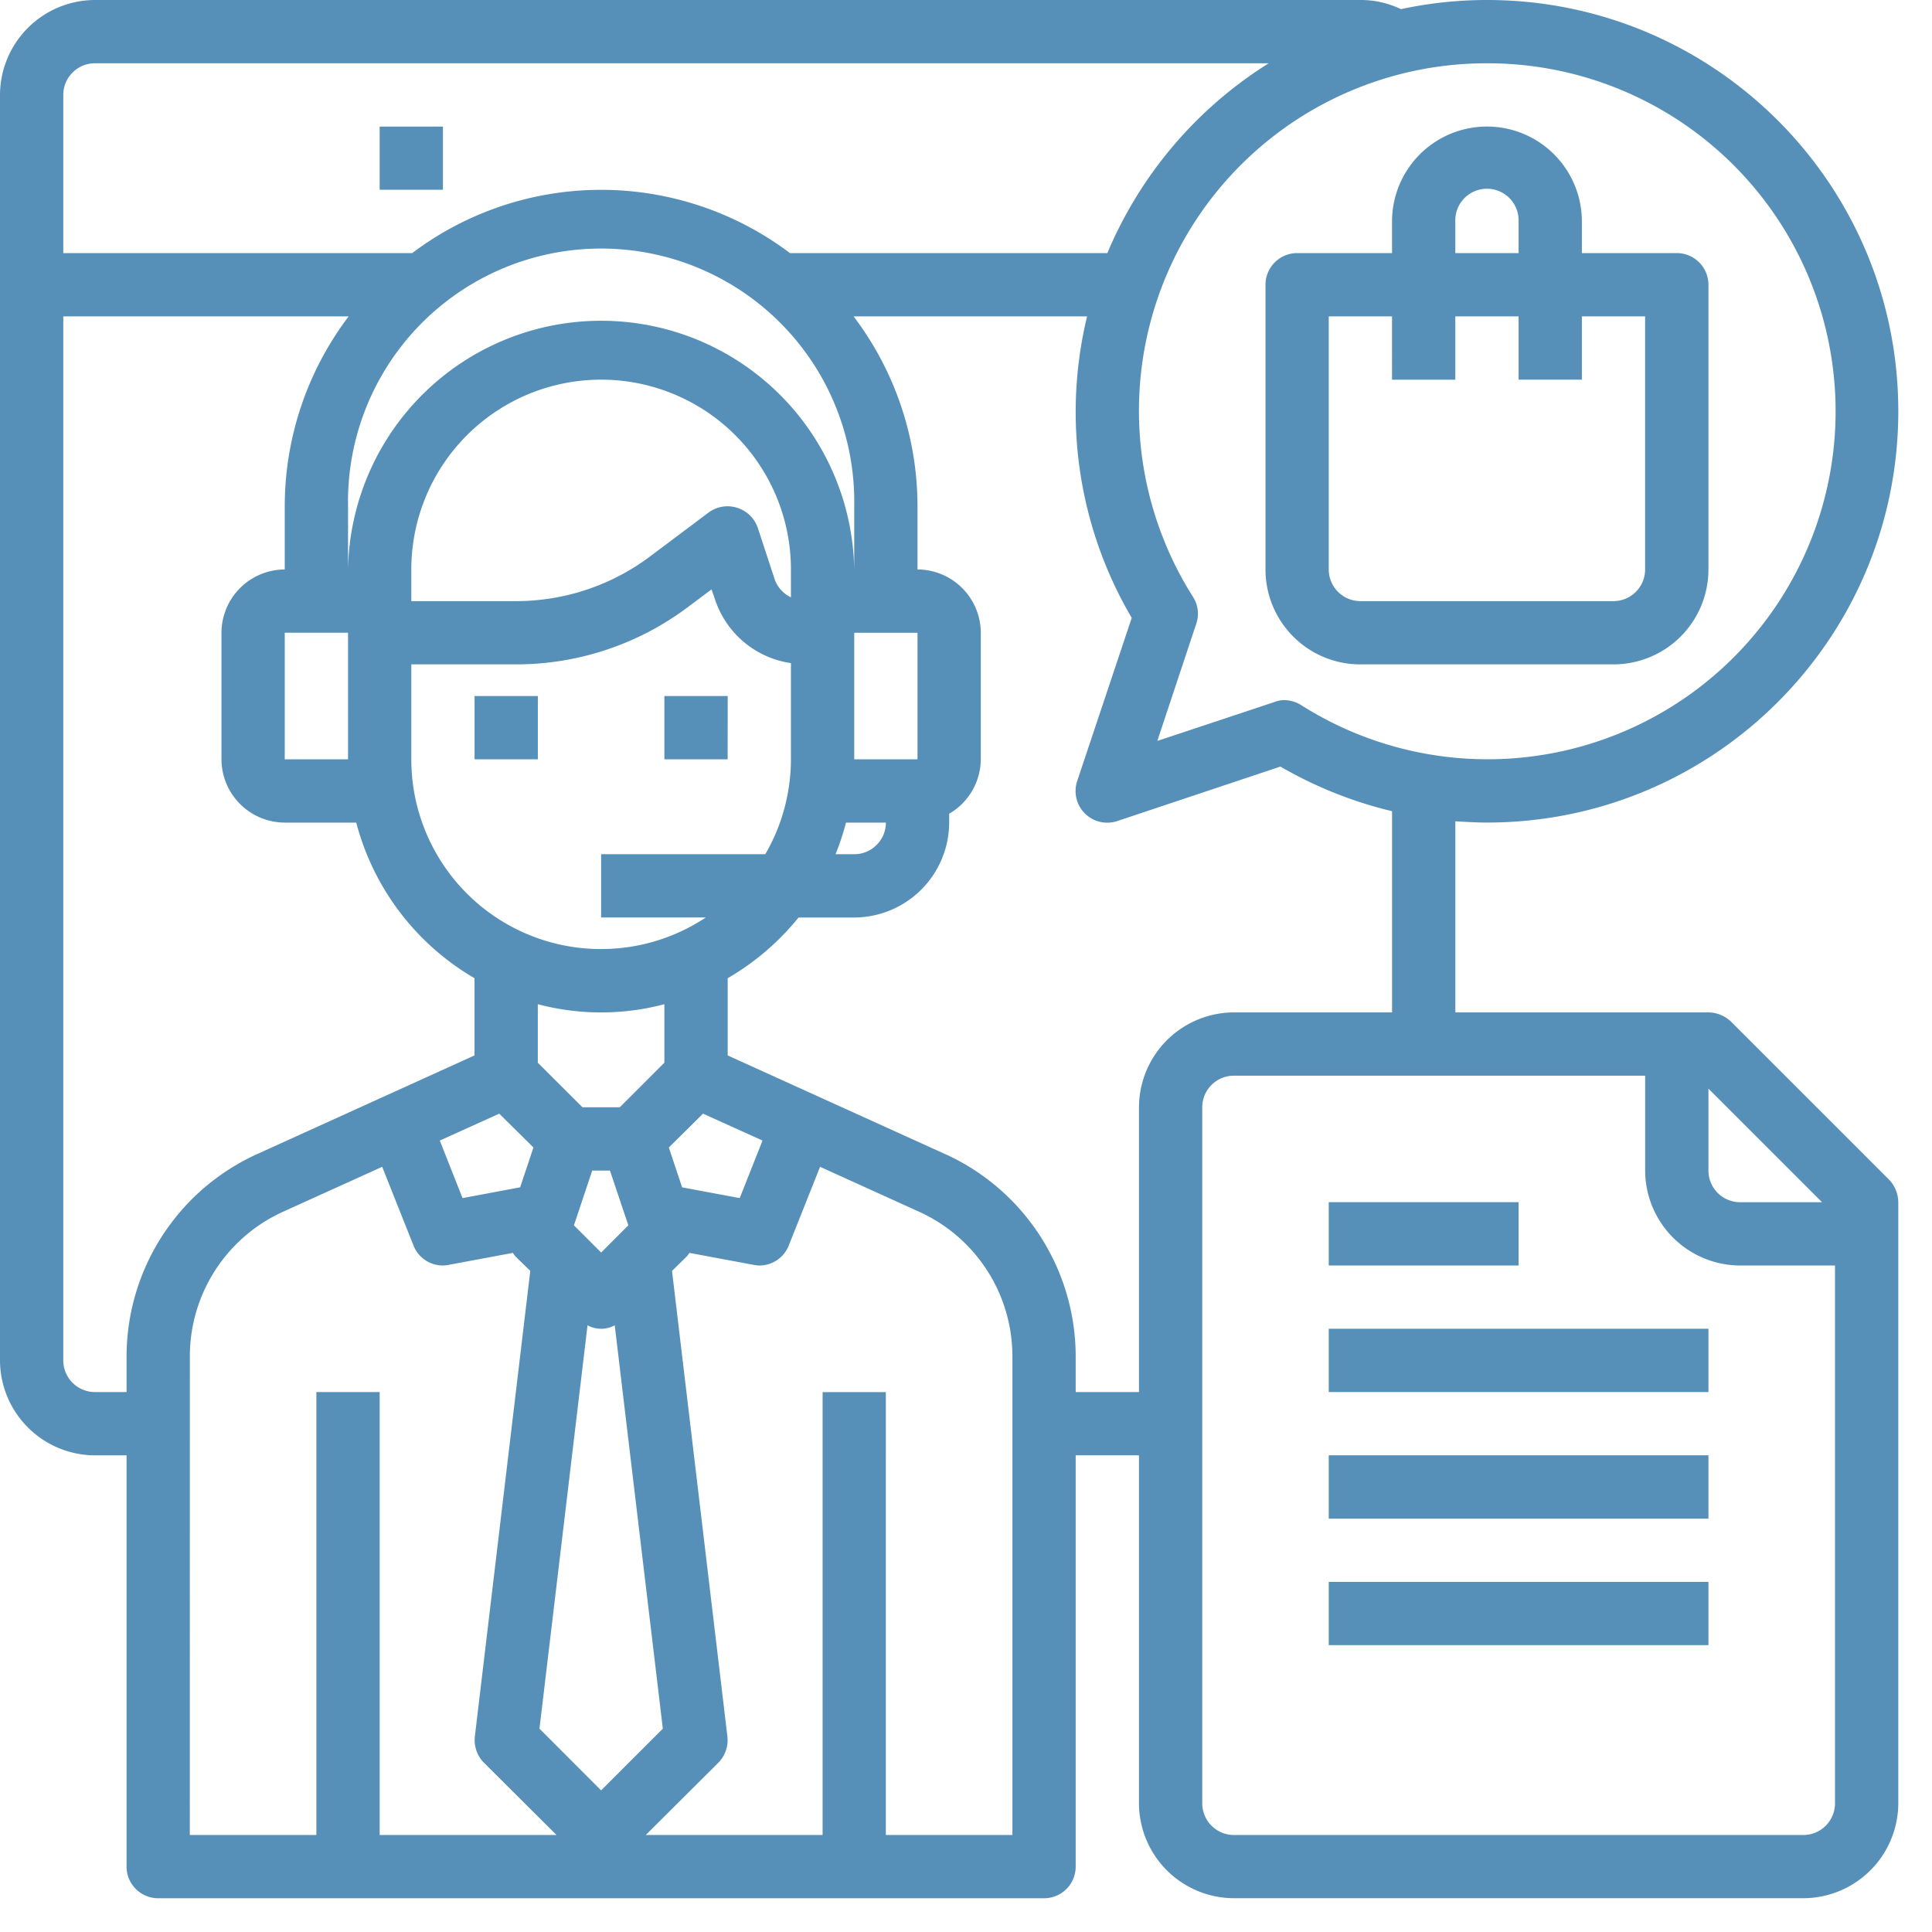 <svg xmlns="http://www.w3.org/2000/svg" width="49" height="49" viewBox="0 0 49 49"><g><g><path fill="#5690b8" d="M18.456 17.653H16.85v1.605h1.605zm-4.815 0h-1.605v1.605h1.605zM9.629 4.813h1.605V3.21H9.629zM33.7 8.024h1.605V9.63h1.605V8.024h1.605v1.605h1.605V8.024h1.604v6.419a.803.803 0 0 1-.802.803h-6.42a.804.804 0 0 1-.802-.803zm4.815-1.604H36.91v-.802a.803.803 0 1 1 1.605 0zM34.504 16.85h6.419a2.408 2.408 0 0 0 2.407-2.408V7.222a.803.803 0 0 0-.802-.803H40.12v-.802a2.407 2.407 0 0 0-4.815 0v.802h-2.407a.803.803 0 0 0-.802.803v7.22a2.407 2.407 0 0 0 2.407 2.409M43.33 40.12H33.7v1.605h9.63zm0-3.21H33.7v1.606h9.63zm0-3.21H33.7v1.606h9.63zm-9.63-1.604h4.815V30.49H33.7zm8.025-4.814v2.407a2.415 2.415 0 0 0 2.408 2.407h2.407v13.64c0 .444-.36.804-.803.804H31.294a.803.803 0 0 1-.802-.803V28.084c0-.443.359-.802.802-.802zm-8.722-9.397a.832.832 0 0 0-.433-.128.67.67 0 0 0-.25.049l-2.968.986.987-2.97a.787.787 0 0 0-.08-.681 8.813 8.813 0 0 1 7.454-13.536 8.826 8.826 0 1 1-4.71 16.28m-.826-16.28a10.46 10.46 0 0 0-4.092 4.814h-8.05a7.953 7.953 0 0 0-9.58 0h-8.85V2.407c0-.443.36-.802.803-.802zM1.605 8.024h7.238a7.98 7.98 0 0 0-1.621 4.815v1.604a1.61 1.61 0 0 0-1.605 1.605v3.21a1.61 1.61 0 0 0 1.605 1.605h1.813a6.467 6.467 0 0 0 3 3.947v1.958L6.5 29.28a5.642 5.642 0 0 0-3.29 5.119v.907h-.802a.804.804 0 0 1-.803-.803zm3.21 26.375a4.026 4.026 0 0 1 2.35-3.66l2.528-1.146.795 1.998a.8.8 0 0 0 .746.505.858.858 0 0 0 .144-.016l1.63-.304c.019.03.04.06.063.088l.378.369-1.405 11.803a.815.815 0 0 0 .225.666l1.846 1.838H9.629V35.306H8.024V46.54h-3.21zm10.43 11.009l-1.563-1.565 1.219-10.23a.722.722 0 0 0 .69 0l1.22 10.23zm1.133 1.132l1.845-1.838a.812.812 0 0 0 .225-.666l-1.404-11.803.377-.37c.023-.027.044-.057.064-.087l1.629.304a.87.87 0 0 0 .144.016.8.8 0 0 0 .746-.505l.795-1.998 2.528 1.147a4.027 4.027 0 0 1 2.35 3.659v12.14h-3.21V35.307h-1.604V46.54zm5.287-30.492h1.605v3.21h-1.605zm.803 4.815c0 .443-.36.802-.803.802h-.473c.105-.262.193-.53.265-.802zm-12.036-5.617v-.803a4.814 4.814 0 1 1 9.628 0v.707a.804.804 0 0 1-.41-.45l-.432-1.316a.805.805 0 0 0-.525-.506.804.804 0 0 0-.72.12l-1.5 1.125a5.662 5.662 0 0 1-3.37 1.123zm7.398 12.999l1.509.682-.578 1.46-1.461-.273-.337-1.011zm-2.81 1.444h.45l.466 1.388-.69.69-.69-.69zm-1.38-2.736v-1.484a6.282 6.282 0 0 0 3.21 0v1.484l-1.131 1.13h-.946zm-.111 2.15l-.337 1.01-1.461.274-.577-1.46 1.508-.682zm-3.097-9.845V16.85h2.672a7.25 7.25 0 0 0 4.332-1.445l.61-.457.089.256a2.388 2.388 0 0 0 1.925 1.614v2.439a4.81 4.81 0 0 1-.65 2.407h-4.164v1.605h2.656a4.811 4.811 0 0 1-7.47-4.012m-1.605 0H7.222v-3.21h1.605zm0-6.42a6.42 6.42 0 1 1 12.838 0v1.605a6.42 6.42 0 0 0-12.838 0zM23.992 29.28l-5.536-2.512V24.81a6.506 6.506 0 0 0 1.797-1.54h1.412a2.415 2.415 0 0 0 2.408-2.407v-.225c.493-.285.798-.81.802-1.38v-3.21a1.61 1.61 0 0 0-1.605-1.605v-1.604a7.973 7.973 0 0 0-1.621-4.815h5.922a10.312 10.312 0 0 0 1.132 7.647l-1.381 4.132a.803.803 0 0 0 1.02 1.019l4.132-1.38c.884.513 1.838.894 2.832 1.132v5.103h-4.012a2.414 2.414 0 0 0-2.407 2.407v7.222h-1.605v-.907a5.642 5.642 0 0 0-3.29-5.12m22.219 1.212h-2.078a.803.803 0 0 1-.803-.802V27.61zm-9.3-4.814V20.83c.265.015.538.032.802.032 5.76 0 10.432-4.671 10.432-10.432S43.474 0 37.713 0c-.734 0-1.465.078-2.182.232A2.352 2.352 0 0 0 34.504 0H2.408A2.415 2.415 0 0 0 0 2.407v32.096a2.416 2.416 0 0 0 2.408 2.408h.802v10.43c0 .444.359.803.802.803H26.48a.802.802 0 0 0 .802-.802V36.91h1.605v8.826a2.414 2.414 0 0 0 2.407 2.407h14.443a2.415 2.415 0 0 0 2.408-2.407V30.49a.839.839 0 0 0-.233-.57L43.9 25.909a.834.834 0 0 0-.57-.232z"/></g></g></svg>